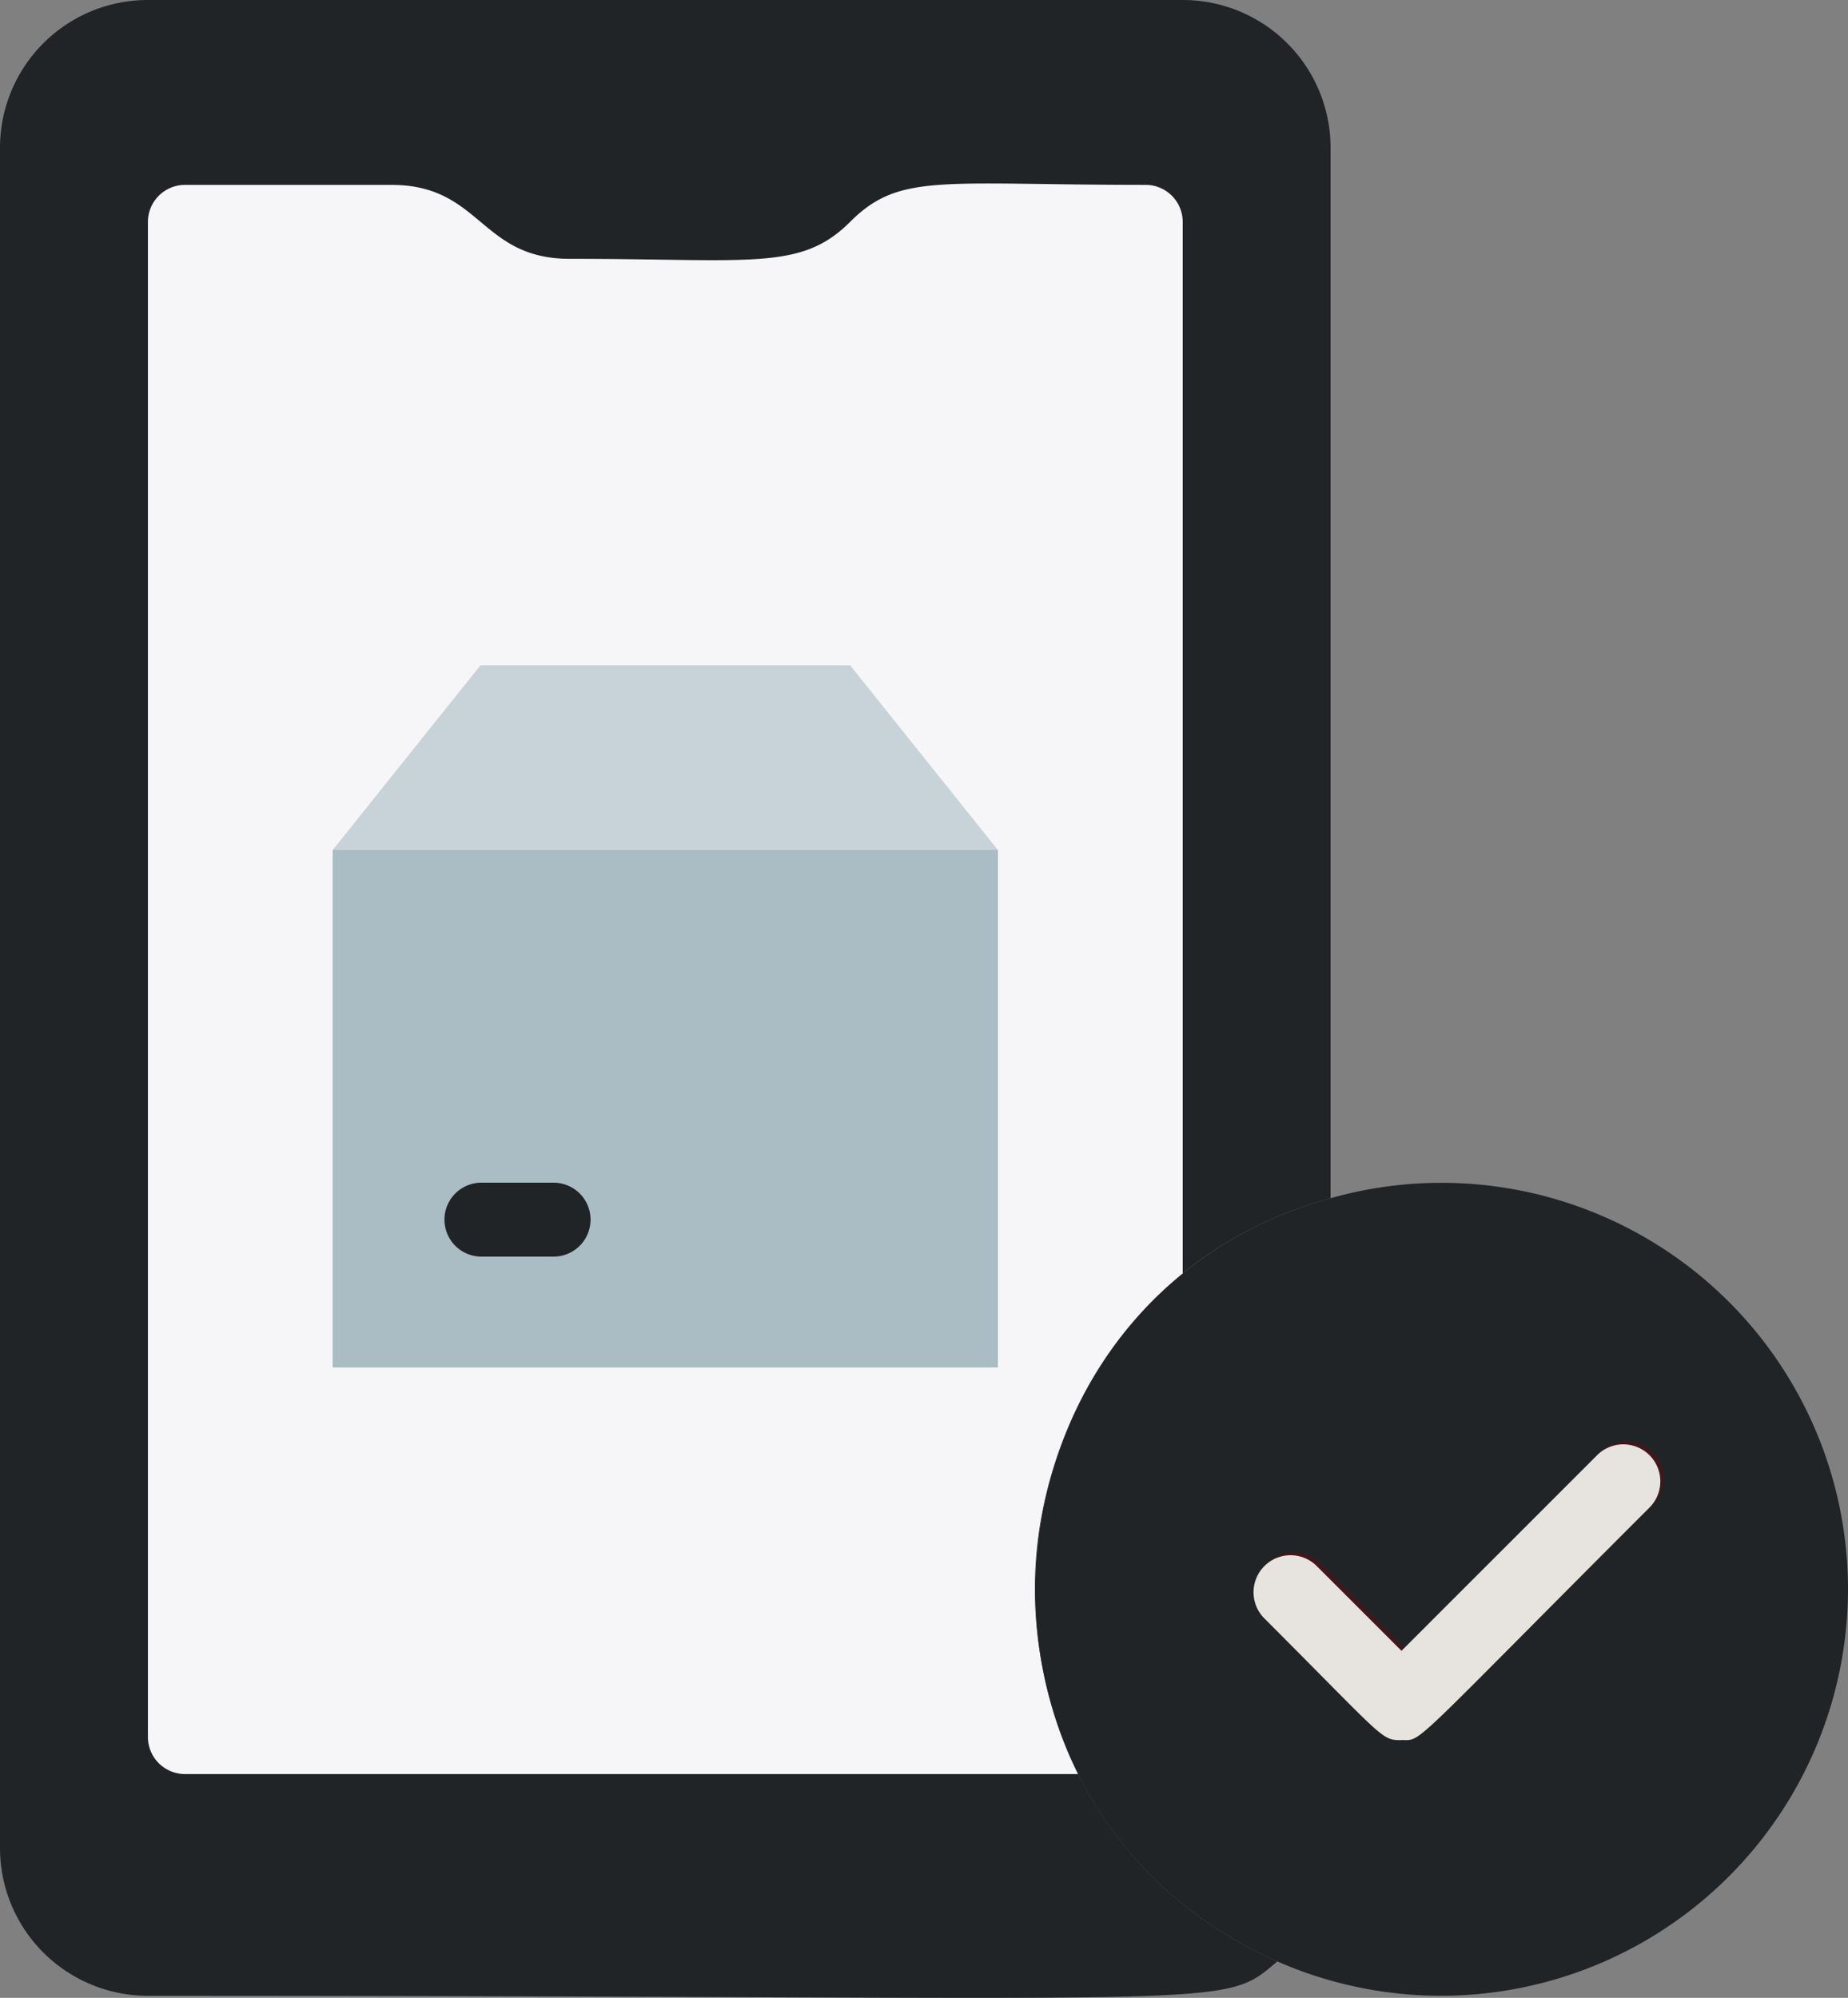 <svg id="Raggruppa_1589" data-name="Raggruppa 1589" xmlns="http://www.w3.org/2000/svg" xmlns:xlink="http://www.w3.org/1999/xlink" width="88.231" height="95.389" viewBox="0 0 88.231 95.389">
  <rect x="0" y="0" width="88.231" height="95.389" fill="#808080" stroke="none"/>
  <defs>
    <clipPath id="clip-path">
      <rect id="Rettangolo_928" data-name="Rettangolo 928" width="88.231" height="95.389" fill="none"/>
    </clipPath>
    <clipPath id="clip-path-3">
      <rect id="Rettangolo_926" data-name="Rettangolo 926" width="31.763" height="8.823" fill="none"/>
    </clipPath>
  </defs>
  <g id="Raggruppa_1587" data-name="Raggruppa 1587" clip-path="url(#clip-path)">
    <g id="Raggruppa_1586" data-name="Raggruppa 1586">
      <g id="Raggruppa_1585" data-name="Raggruppa 1585" clip-path="url(#clip-path)">
        <path id="Tracciato_3183" data-name="Tracciato 3183" d="M60.986,93.649C58.2,95.993,59.8,95.29,7.059,95.29A7.057,7.057,0,0,1,0,88.231V7.058A7.057,7.057,0,0,1,7.059,0H56.468a7.057,7.057,0,0,1,7.059,7.058V57.209c-17.312,4.763-19.265,29.014-2.541,36.439" fill="#202427"/>
        <path id="Tracciato_3184" data-name="Tracciato 3184" d="M58.086,12.6v50.31a19.429,19.429,0,0,0-4.941,23.8h-42.7a1.77,1.77,0,0,1-1.765-1.765V12.6a1.77,1.77,0,0,1,1.765-1.765h9.864c4.284,0,4.221,3.529,8.505,3.529,8.684,0,11.038.591,13.394-1.765s4.312-1.765,14.117-1.765A1.77,1.77,0,0,1,58.086,12.6" transform="translate(-1.618 -2.007)" fill="#f6f6f8"/>
        <rect id="Rettangolo_925" data-name="Rettangolo 925" width="31.763" height="24.705" transform="translate(15.882 40.586)" fill="#aabcc4"/>
        <g id="Raggruppa_1584" data-name="Raggruppa 1584" transform="translate(15.882 31.763)" opacity="0.6">
          <g id="Raggruppa_1583" data-name="Raggruppa 1583">
            <g id="Raggruppa_1582" data-name="Raggruppa 1582" clip-path="url(#clip-path-3)">
              <path id="Tracciato_3185" data-name="Tracciato 3185" d="M51.285,47.867H19.522l7.058-8.823H44.227Z" transform="translate(-19.522 -39.044)" fill="#aabcc4"/>
            </g>
          </g>
        </g>
        <path id="Tracciato_3186" data-name="Tracciato 3186" d="M99.563,88.816a19.434,19.434,0,0,1-27.246,17.77C55.557,99.145,57.588,74.9,74.858,70.147a19.41,19.41,0,0,1,24.705,18.67" transform="translate(-11.332 -12.937)" fill="#202427"/>
        <path id="Tracciato_3187" data-name="Tracciato 3187" d="M80.8,98.707c-.975,0-.761-.029-6.542-5.811a1.764,1.764,0,0,1,2.5-2.5L80.8,94.448l9.34-9.34a1.764,1.764,0,0,1,2.5,2.5c-11.644,11.644-10.828,11.1-11.835,11.1" transform="translate(-13.747 -15.77)" fill="#431719"/>
        <path id="Tracciato_3188" data-name="Tracciato 3188" d="M31.327,72.941H27.8a1.765,1.765,0,0,1,0-3.529h3.529a1.765,1.765,0,0,1,0,3.529" transform="translate(-4.857 -12.944)" fill="#202427"/>
        <path id="Tracciato_3189" data-name="Tracciato 3189" d="M80.622,98.887c-.975,0-.761-.029-6.542-5.811a1.764,1.764,0,0,1,2.5-2.5l4.046,4.046,9.34-9.34a1.764,1.764,0,0,1,2.5,2.5c-11.644,11.644-10.828,11.1-11.835,11.1" transform="translate(-13.713 -15.803)" fill="#e7e3de"/>
      </g>
    </g>
  </g>
</svg>
